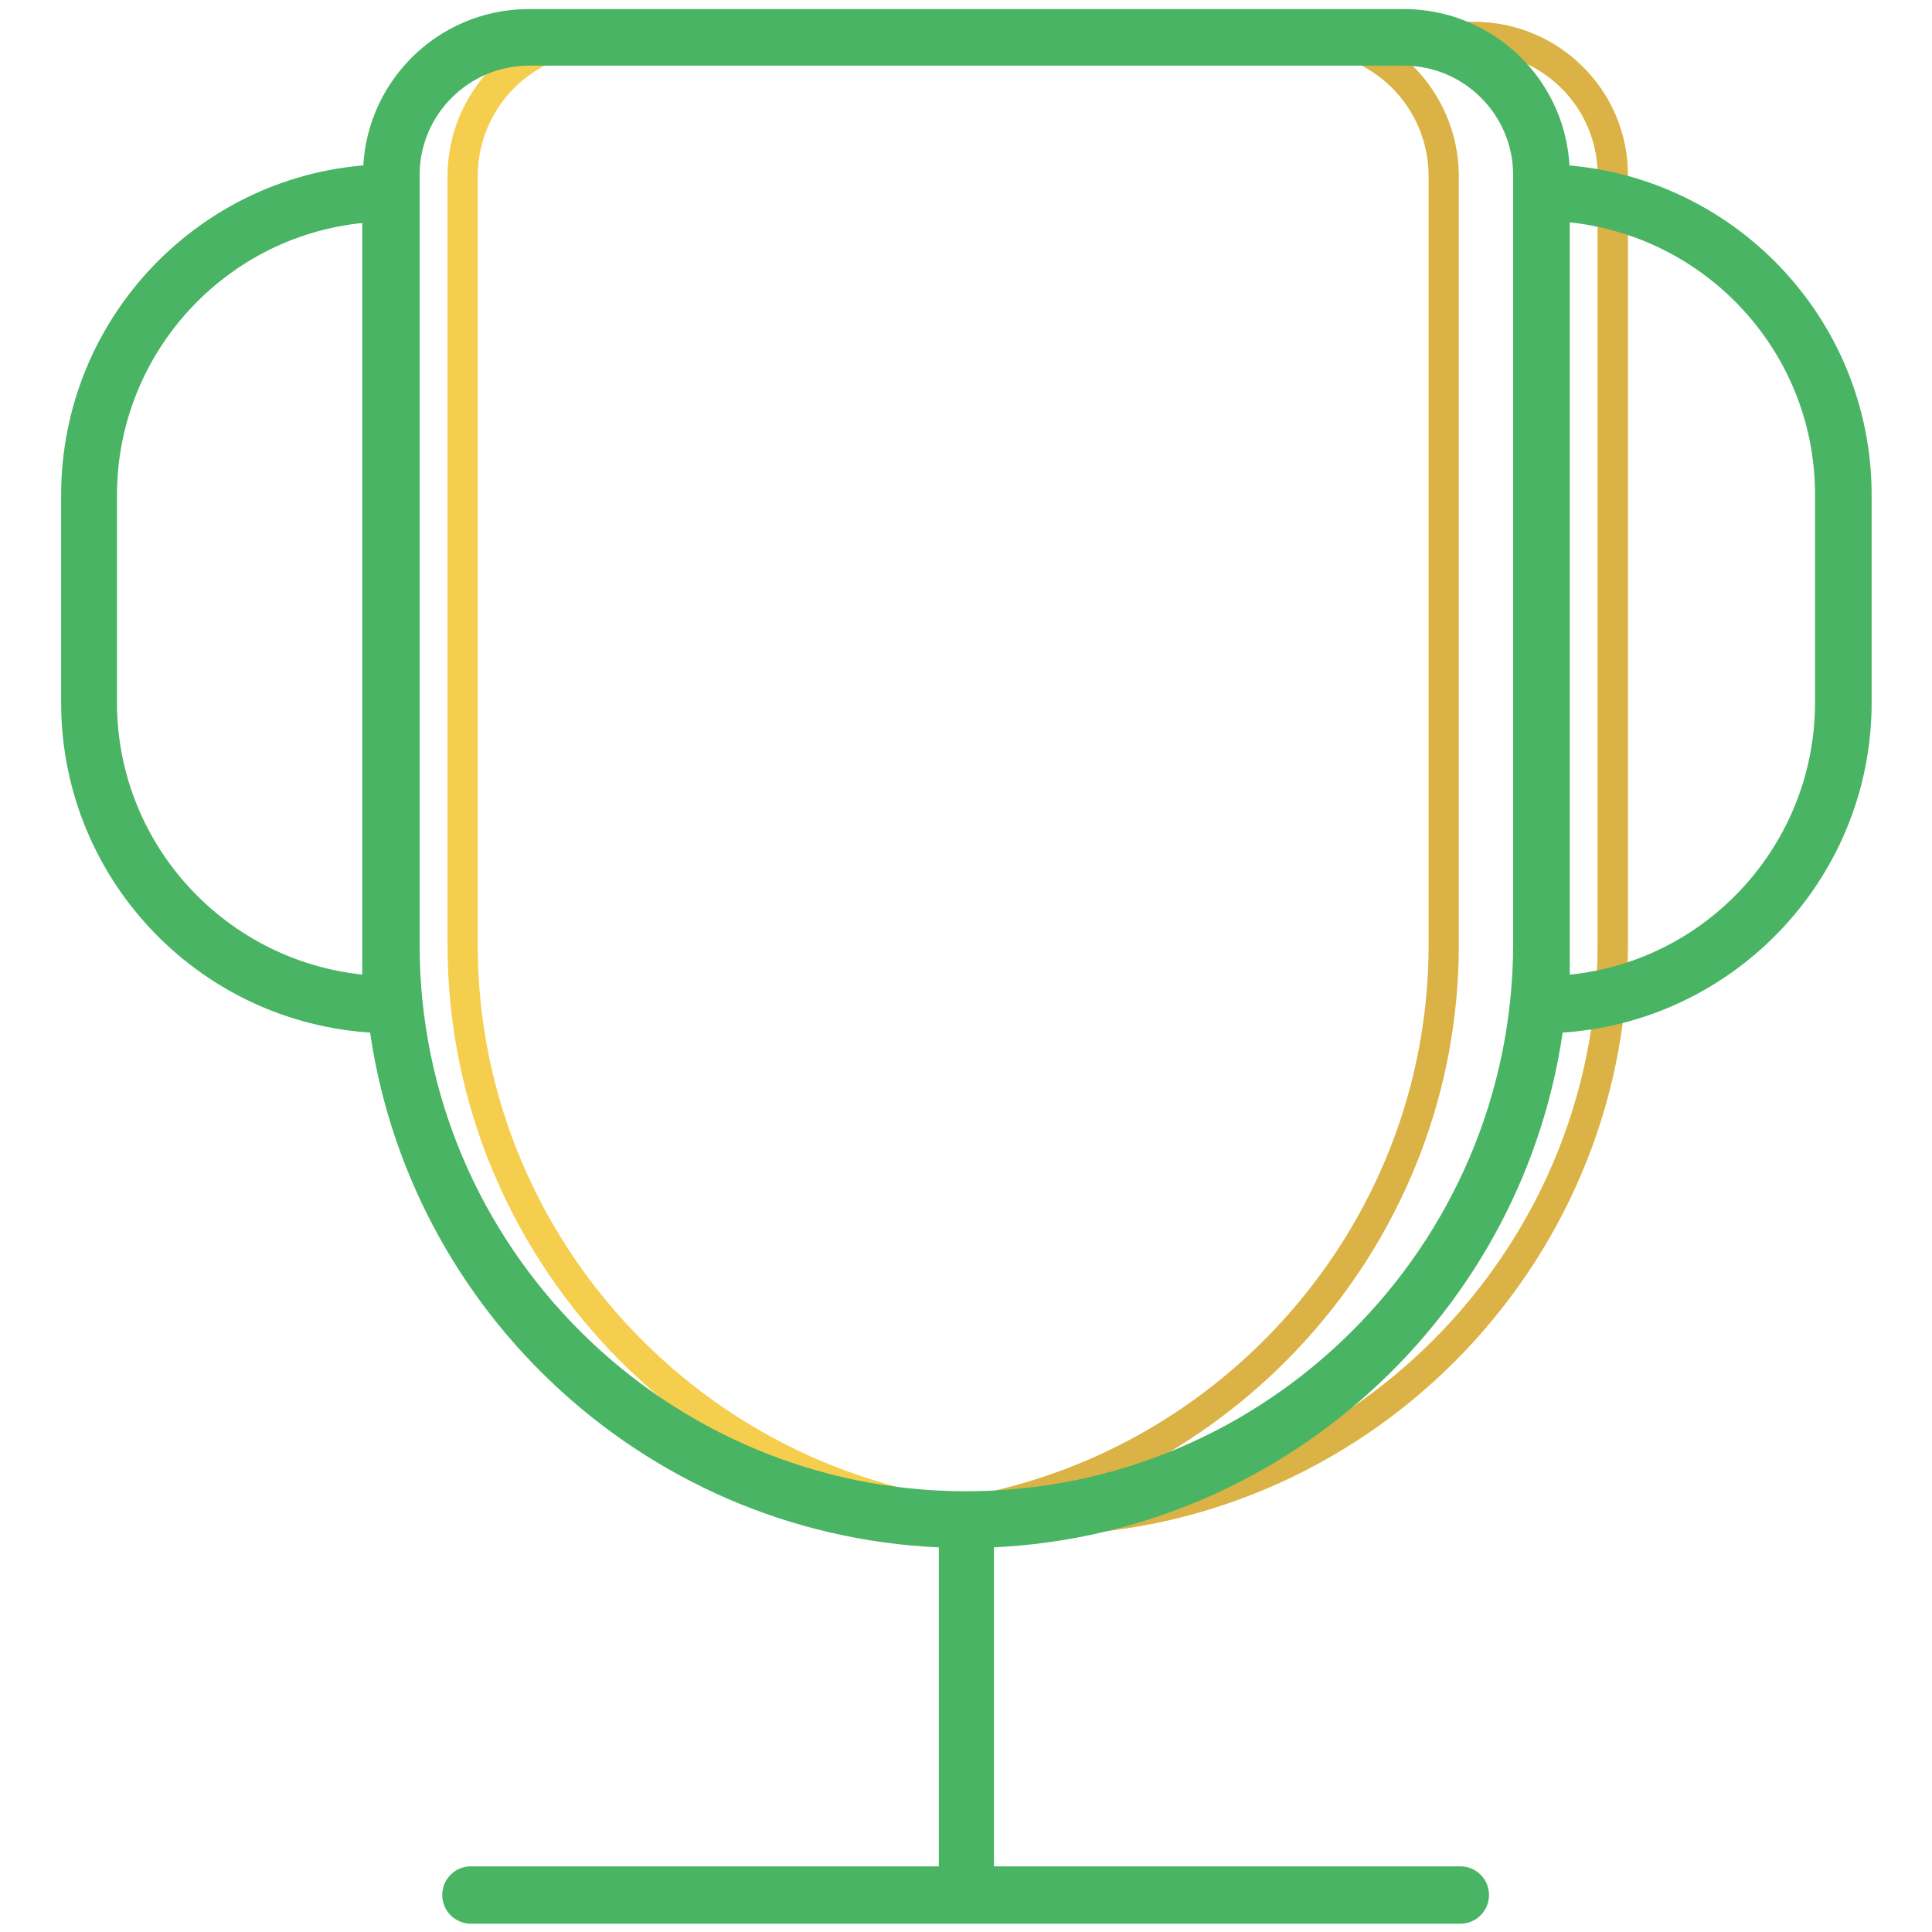 <?xml version="1.0" encoding="utf-8"?>
<!-- Svg Vector Icons : http://www.onlinewebfonts.com/icon -->
<!DOCTYPE svg PUBLIC "-//W3C//DTD SVG 1.1//EN" "http://www.w3.org/Graphics/SVG/1.1/DTD/svg11.dtd">
<svg version="1.1" xmlns="http://www.w3.org/2000/svg" xmlns:xlink="http://www.w3.org/1999/xlink" x="0px" y="0px" viewBox="0 0 256 256" enable-background="new 0 0 256 256" xml:space="preserve">
<g> <path stroke-width="4" fill-opacity="0" stroke="#f5ce4d"  d="M195.5,4.9H79.6c-10.1,0-18.2,8.2-18.3,18.3v102c0,41.9,34.3,76.2,76.2,76.2c41.9,0,76.2-34.3,76.2-76.2 v-102C213.7,13.1,205.5,5,195.5,4.9z"/> <path stroke-width="4" fill-opacity="0" stroke="#dab245"  d="M195.5,4.9H173c10.1,0,18.2,8.2,18.3,18.3v102c0,38.1-28.4,69.9-65,75.4c3.7,0.6,7.5,0.8,11.2,0.8 c41.9,0,76.2-34.3,76.2-76.2v-102C213.7,13.1,205.5,5,195.5,4.9z"/> <path stroke-width="4" fill-opacity="0" stroke="#48b464"  d="M206,23.8v-0.6c0-11.1-9-20-20-20H70.1c-11.1,0-20,9-20,20v0.6c-22.2,0.9-40,19.3-40,41.8v27.5 c0,22.7,18.1,41.2,40.7,41.8c4.7,37.9,36.7,67.4,75.6,68.2v46.2H62.4c-1,0-1.8,0.8-1.8,1.8c0,1,0.8,1.8,1.8,1.8l0,0h131.1 c1,0,1.8-0.8,1.8-1.8c0-1-0.8-1.8-1.8-1.8h-63.8v-46.2c38.9-0.9,70.9-30.4,75.6-68.2c22.5-0.6,40.7-19.1,40.7-41.8V65.6 C246,43.1,228.2,24.8,206,23.8L206,23.8z M50,131.3c-20.4-1-36.5-17.8-36.5-38.2V65.6c0-20.4,16.1-37.3,36.5-38.2V131.3z  M128,199.6c-41,0-74.4-33.4-74.4-74.4v-102c0-9.1,7.4-16.5,16.5-16.5h115.9c9.1,0,16.5,7.4,16.5,16.5v102 C202.4,166.2,169,199.6,128,199.6z M242.5,93.1c0,20.4-16.1,37.3-36.5,38.2v-104c20.4,1,36.5,17.8,36.5,38.2V93.1z"/></g>
</svg>